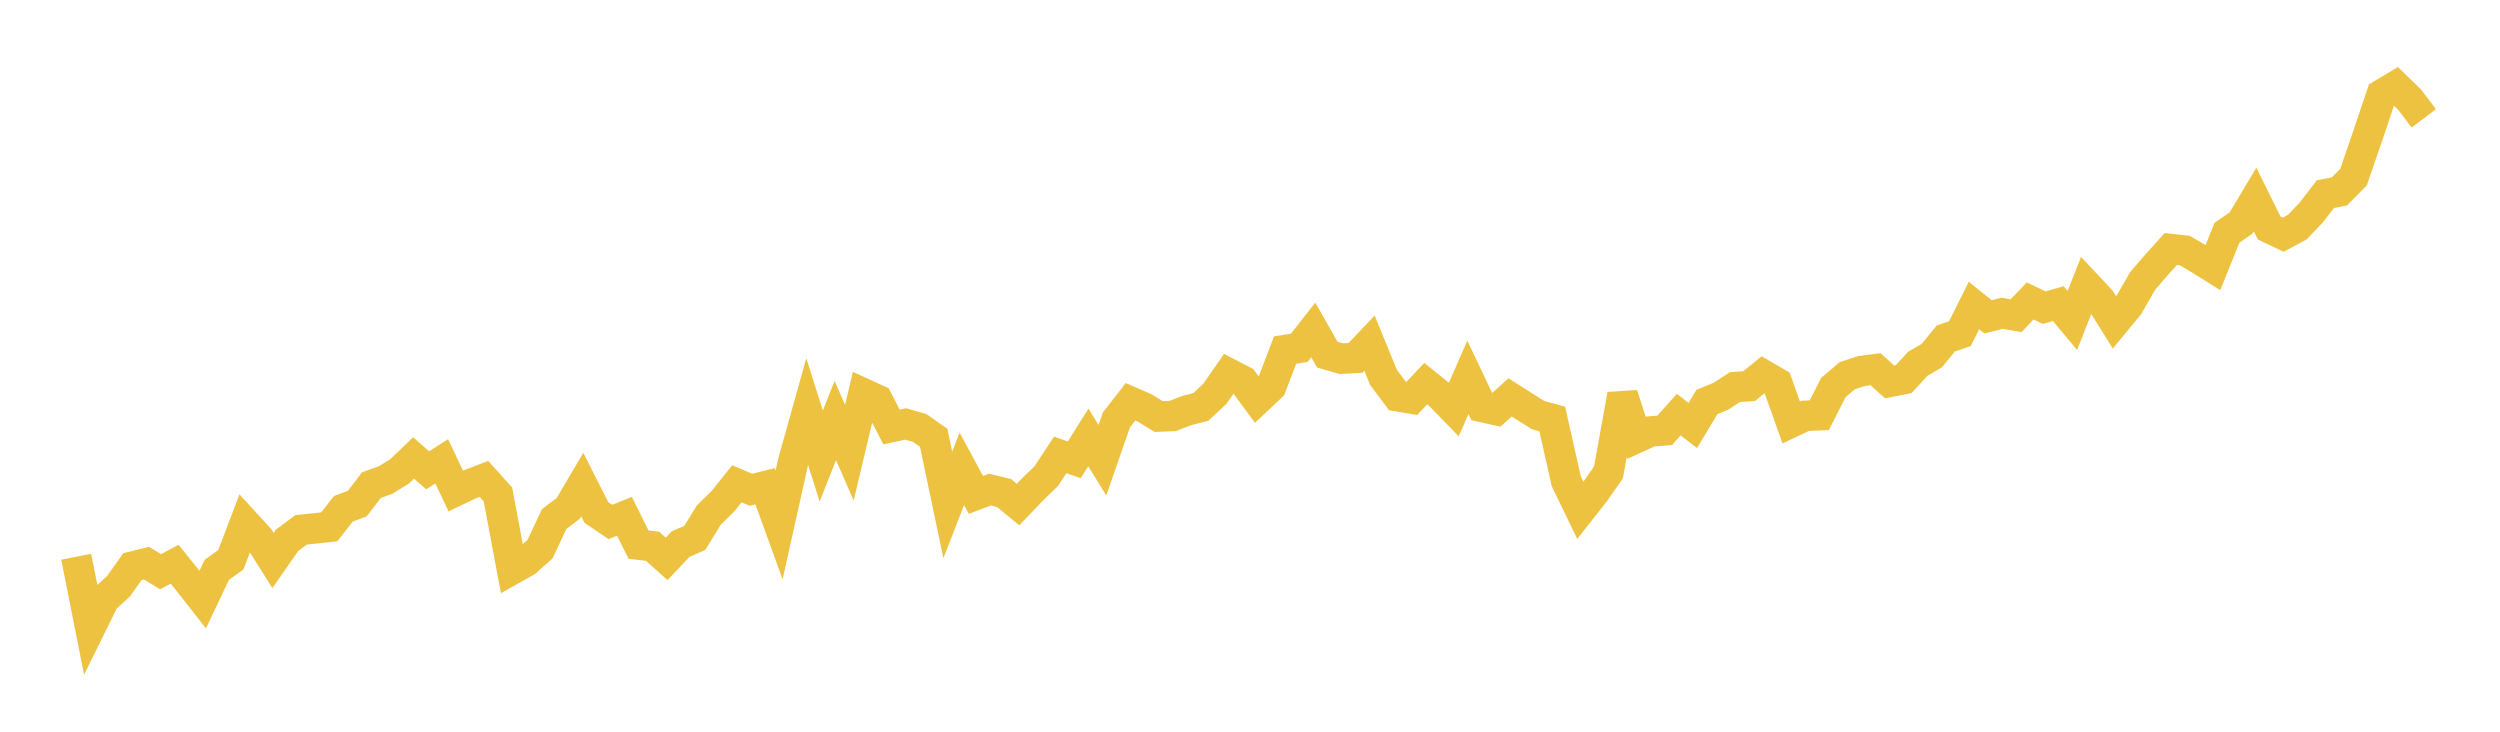 <svg width="164" height="48" xmlns="http://www.w3.org/2000/svg" xmlns:xlink="http://www.w3.org/1999/xlink"><path fill="none" stroke="rgb(237,194,64)" stroke-width="2" d="M5,36.522L5.922,41.178L6.844,39.308L7.766,38.468L8.689,37.17L9.611,36.943L10.533,37.506L11.455,37.011L12.377,38.158L13.299,39.332L14.222,37.383L15.144,36.719L16.066,34.301L16.988,35.306L17.91,36.769L18.832,35.446L19.754,34.756L20.677,34.661L21.599,34.561L22.521,33.379L23.443,33.033L24.365,31.822L25.287,31.495L26.21,30.927L27.132,30.042L28.054,30.851L28.976,30.263L29.898,32.212L30.82,31.769L31.743,31.415L32.665,32.436L33.587,37.359L34.509,36.842L35.431,36.018L36.353,34.048L37.275,33.354L38.198,31.787L39.12,33.614L40.042,34.24L40.964,33.868L41.886,35.727L42.808,35.836L43.731,36.661L44.653,35.688L45.575,35.29L46.497,33.788L47.419,32.887L48.341,31.736L49.263,32.129L50.186,31.899L51.108,34.438L52.03,30.301L52.952,27.001L53.874,29.916L54.796,27.586L55.719,29.695L56.641,25.809L57.563,26.231L58.485,28.011L59.407,27.811L60.329,28.073L61.251,28.721L62.174,33.123L63.096,30.754L64.018,32.464L64.94,32.118L65.862,32.342L66.784,33.098L67.707,32.135L68.629,31.24L69.551,29.843L70.473,30.162L71.395,28.696L72.317,30.188L73.24,27.539L74.162,26.355L75.084,26.757L76.006,27.325L76.928,27.287L77.85,26.934L78.772,26.697L79.695,25.837L80.617,24.506L81.539,24.982L82.461,26.235L83.383,25.37L84.305,22.962L85.228,22.818L86.15,21.642L87.072,23.262L87.994,23.527L88.916,23.48L89.838,22.509L90.76,24.761L91.683,25.993L92.605,26.148L93.527,25.167L94.449,25.909L95.371,26.858L96.293,24.756L97.216,26.696L98.138,26.901L99.06,26.068L99.982,26.655L100.904,27.231L101.826,27.482L102.749,31.575L103.671,33.48L104.593,32.312L105.515,30.991L106.437,25.89L107.359,28.725L108.281,28.304L109.204,28.23L110.126,27.197L111.048,27.913L111.97,26.377L112.892,25.992L113.814,25.394L114.737,25.332L115.659,24.584L116.581,25.12L117.503,27.714L118.425,27.277L119.347,27.239L120.269,25.419L121.192,24.638L122.114,24.34L123.036,24.221L123.958,25.054L124.88,24.87L125.802,23.868L126.725,23.329L127.647,22.204L128.569,21.889L129.491,20.042L130.413,20.784L131.335,20.552L132.257,20.711L133.18,19.741L134.102,20.183L135.024,19.918L135.946,21.026L136.868,18.689L137.79,19.673L138.713,21.156L139.635,20.038L140.557,18.431L141.479,17.363L142.401,16.338L143.323,16.438L144.246,16.978L145.168,17.555L146.09,15.265L147.012,14.632L147.934,13.088L148.856,14.957L149.778,15.396L150.701,14.9L151.623,13.937L152.545,12.735L153.467,12.553L154.389,11.623L155.311,8.942L156.234,6.201L157.156,5.65L158.078,6.546L159,7.765"></path></svg>
